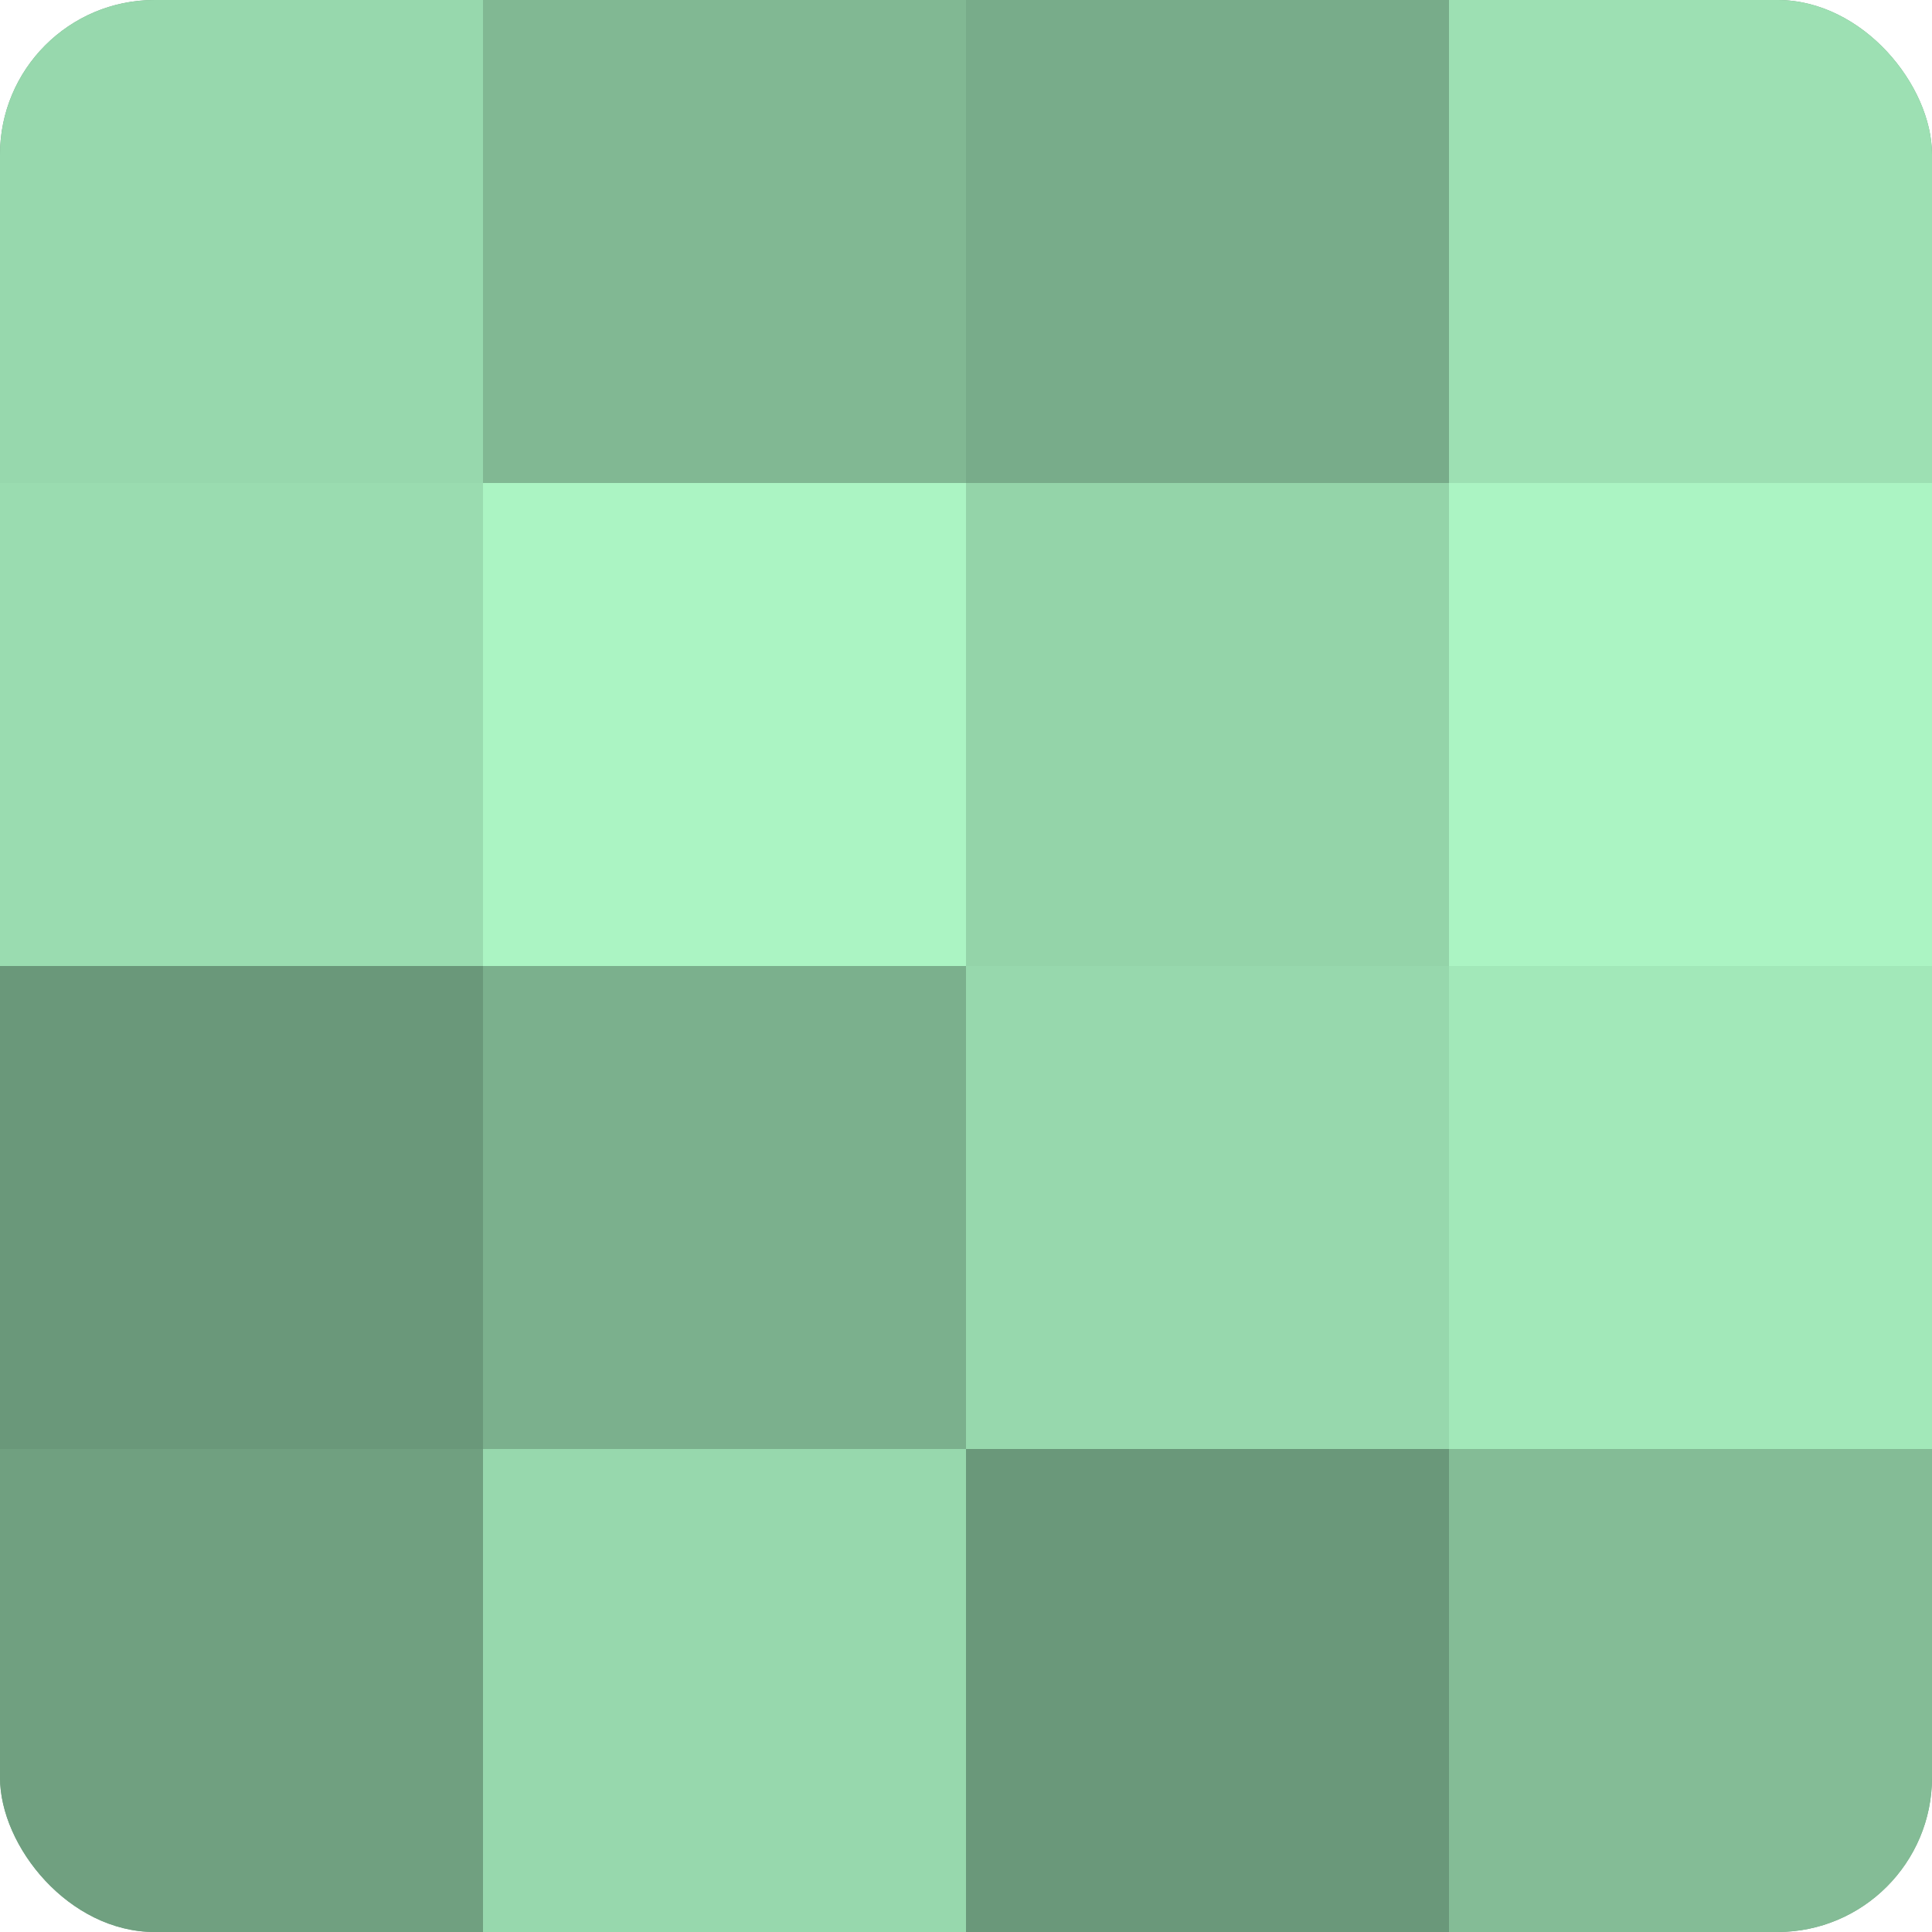<?xml version="1.0" encoding="UTF-8"?>
<svg xmlns="http://www.w3.org/2000/svg" width="60" height="60" viewBox="0 0 100 100" preserveAspectRatio="xMidYMid meet"><defs><clipPath id="c" width="100" height="100"><rect width="100" height="100" rx="8" ry="8"/></clipPath></defs><g clip-path="url(#c)"><rect width="100" height="100" fill="#70a080"/><rect width="25" height="25" fill="#97d8ad"/><rect y="25" width="25" height="25" fill="#9adcb0"/><rect y="50" width="25" height="25" fill="#6a987a"/><rect y="75" width="25" height="25" fill="#70a080"/><rect x="25" width="25" height="25" fill="#81b893"/><rect x="25" y="25" width="25" height="25" fill="#abf4c3"/><rect x="25" y="50" width="25" height="25" fill="#7bb08d"/><rect x="25" y="75" width="25" height="25" fill="#97d8ad"/><rect x="50" width="25" height="25" fill="#78ac8a"/><rect x="50" y="25" width="25" height="25" fill="#94d4a9"/><rect x="50" y="50" width="25" height="25" fill="#97d8ad"/><rect x="50" y="75" width="25" height="25" fill="#6a987a"/><rect x="75" width="25" height="25" fill="#9de0b3"/><rect x="75" y="25" width="25" height="25" fill="#abf4c3"/><rect x="75" y="50" width="25" height="25" fill="#a2e8b9"/><rect x="75" y="75" width="25" height="25" fill="#84bc96"/></g></svg>
